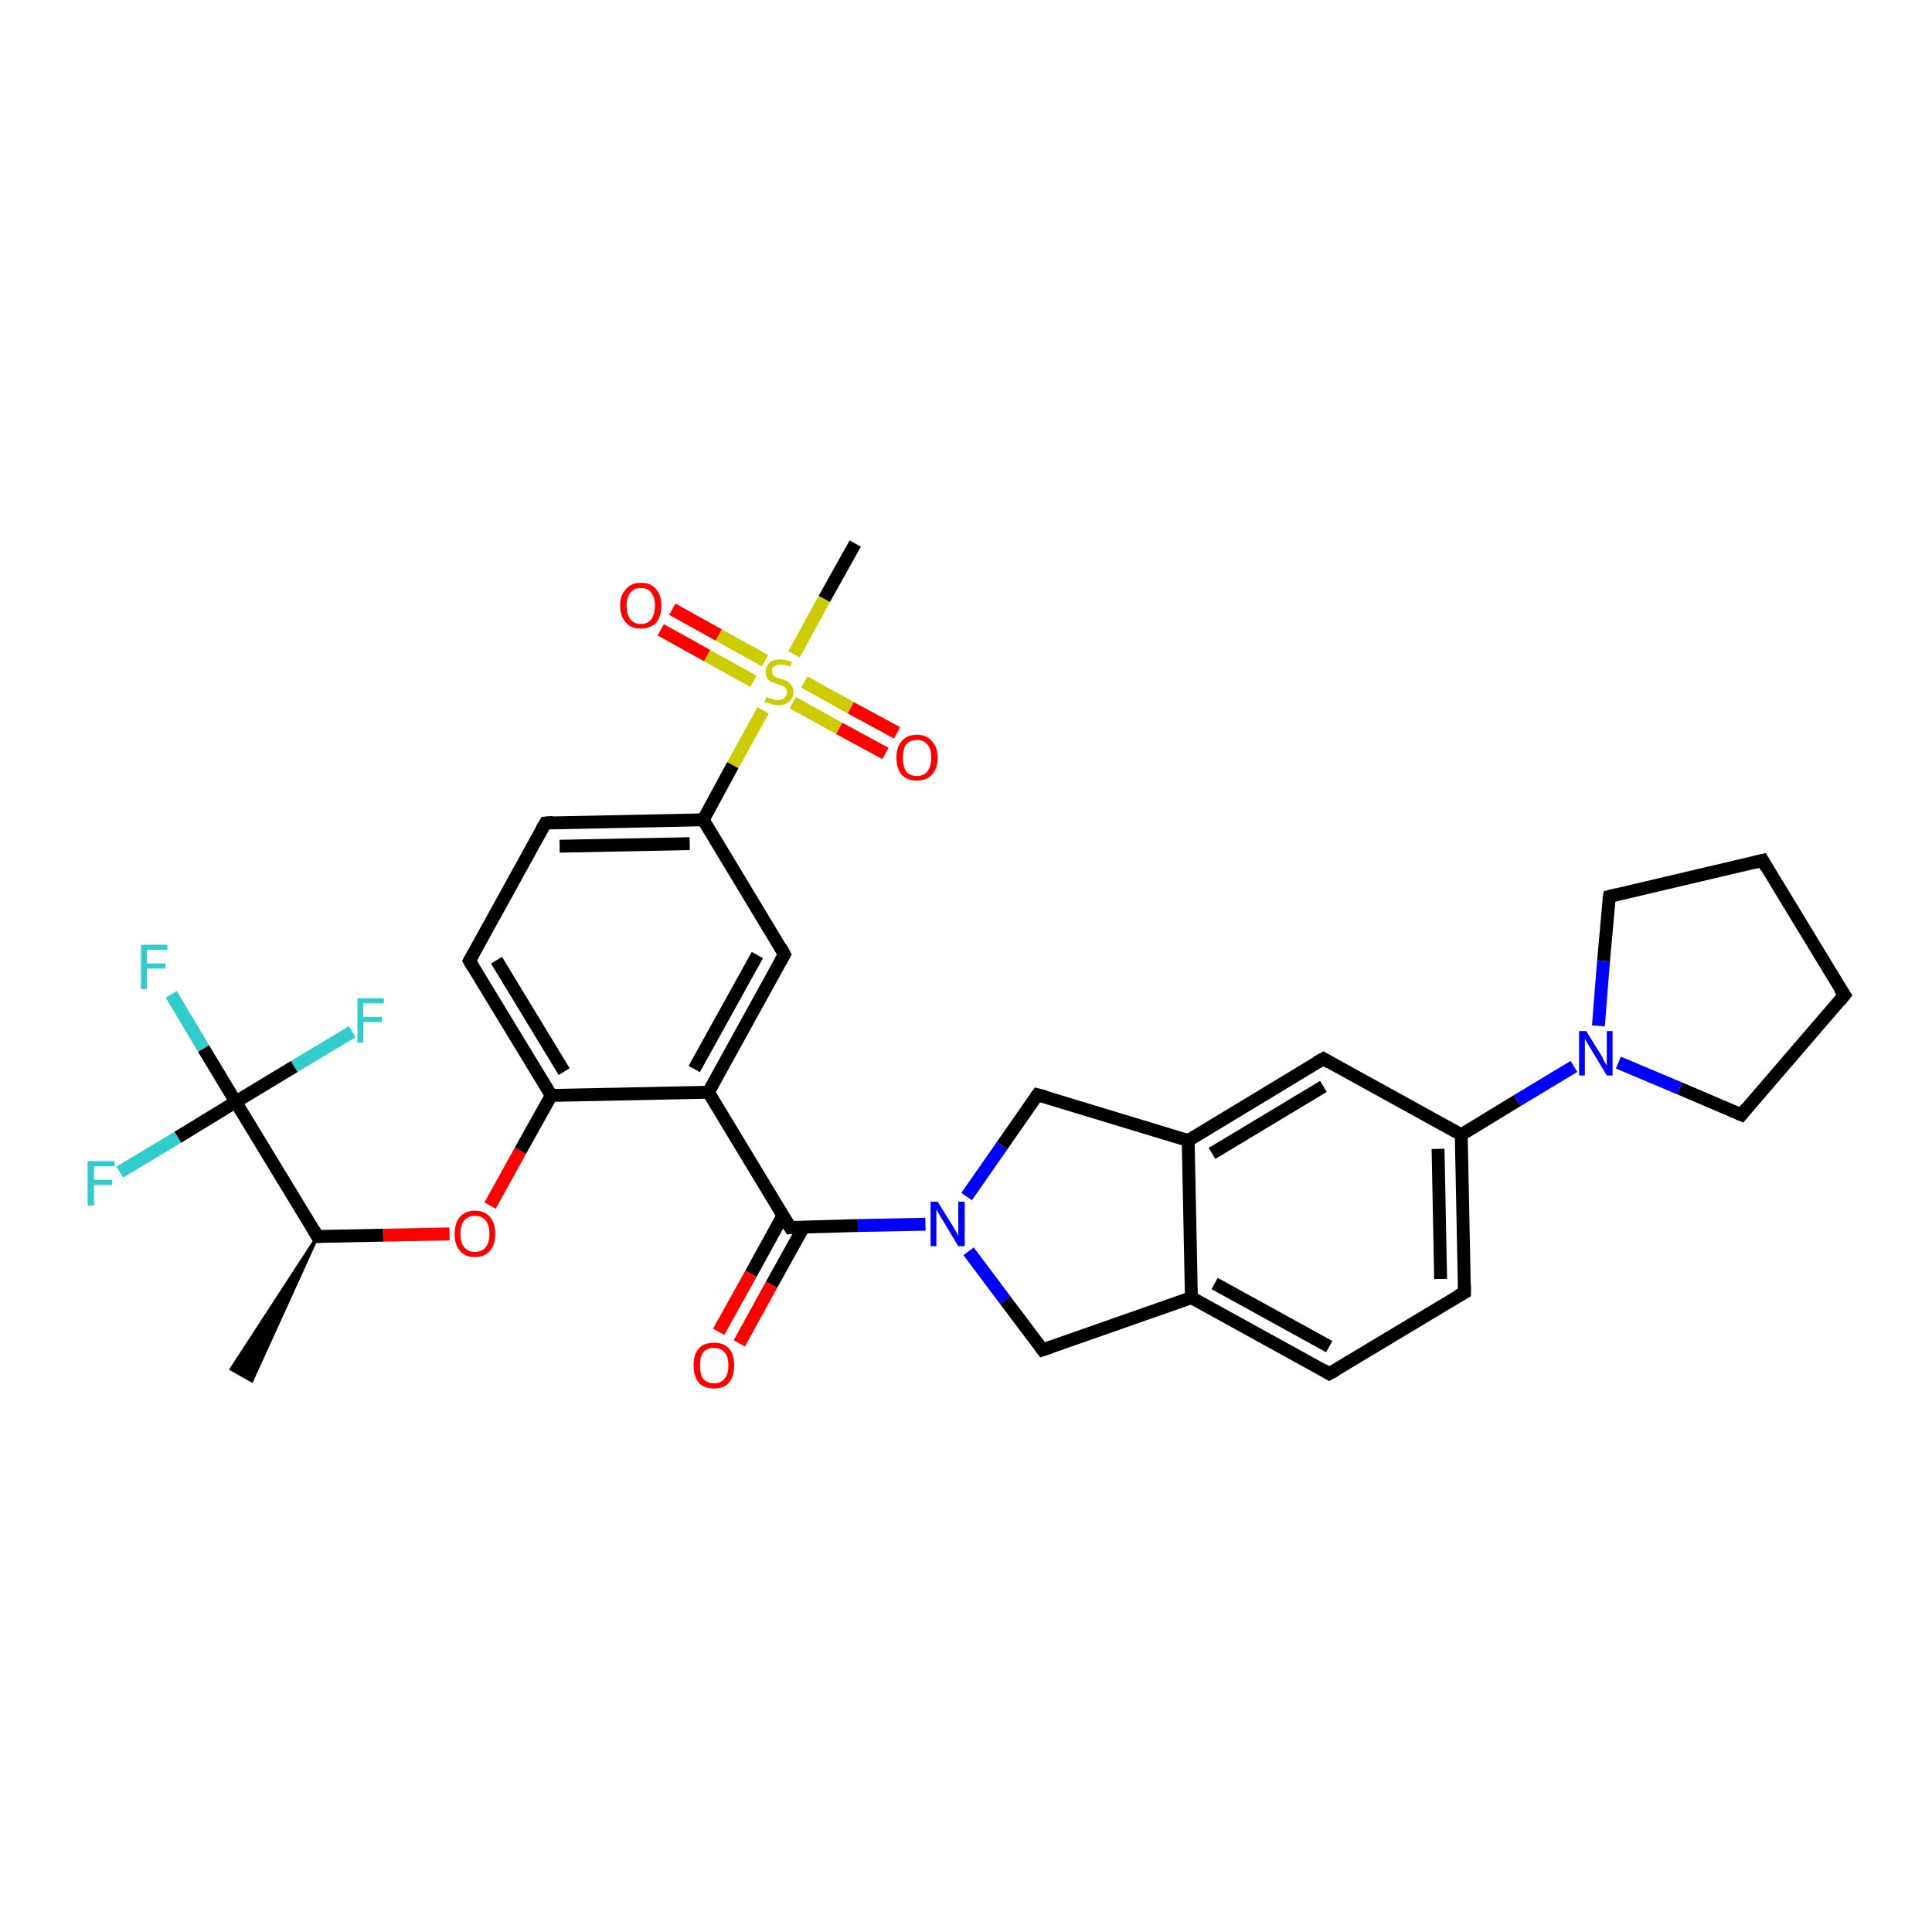 <?xml version='1.0' encoding='iso-8859-1'?>
<svg version='1.1' baseProfile='full'
              xmlns='http://www.w3.org/2000/svg'
                      xmlns:rdkit='http://www.rdkit.org/xml'
                      xmlns:xlink='http://www.w3.org/1999/xlink'
                  xml:space='preserve'
width='300px' height='300px' viewBox='0 0 300 300'>
<!-- END OF HEADER -->
<rect style='opacity:1.0;fill:#FFFFFF;stroke:none' width='300.0' height='300.0' x='0.0' y='0.0'> </rect>
<path class='bond-0 atom-1 atom-0' d='M 49.3,192.0 L 39.1,214.4 L 35.9,212.6 Z' style='fill:#000000;fill-rule:evenodd;fill-opacity:1;stroke:#000000;stroke-width:0.5px;stroke-linecap:butt;stroke-linejoin:miter;stroke-opacity:1;' />
<path class='bond-1 atom-1 atom-2' d='M 49.3,192.0 L 59.5,191.8' style='fill:none;fill-rule:evenodd;stroke:#000000;stroke-width:2.0px;stroke-linecap:butt;stroke-linejoin:miter;stroke-opacity:1' />
<path class='bond-1 atom-1 atom-2' d='M 59.5,191.8 L 69.8,191.6' style='fill:none;fill-rule:evenodd;stroke:#FF0000;stroke-width:2.0px;stroke-linecap:butt;stroke-linejoin:miter;stroke-opacity:1' />
<path class='bond-2 atom-2 atom-3' d='M 76.1,187.2 L 80.8,178.7' style='fill:none;fill-rule:evenodd;stroke:#FF0000;stroke-width:2.0px;stroke-linecap:butt;stroke-linejoin:miter;stroke-opacity:1' />
<path class='bond-2 atom-2 atom-3' d='M 80.8,178.7 L 85.6,170.1' style='fill:none;fill-rule:evenodd;stroke:#000000;stroke-width:2.0px;stroke-linecap:butt;stroke-linejoin:miter;stroke-opacity:1' />
<path class='bond-3 atom-3 atom-4' d='M 85.6,170.1 L 72.9,149.2' style='fill:none;fill-rule:evenodd;stroke:#000000;stroke-width:2.0px;stroke-linecap:butt;stroke-linejoin:miter;stroke-opacity:1' />
<path class='bond-3 atom-3 atom-4' d='M 87.6,166.4 L 77.1,149.1' style='fill:none;fill-rule:evenodd;stroke:#000000;stroke-width:2.0px;stroke-linecap:butt;stroke-linejoin:miter;stroke-opacity:1' />
<path class='bond-4 atom-4 atom-5' d='M 72.9,149.2 L 84.7,127.8' style='fill:none;fill-rule:evenodd;stroke:#000000;stroke-width:2.0px;stroke-linecap:butt;stroke-linejoin:miter;stroke-opacity:1' />
<path class='bond-5 atom-5 atom-6' d='M 84.7,127.8 L 109.2,127.3' style='fill:none;fill-rule:evenodd;stroke:#000000;stroke-width:2.0px;stroke-linecap:butt;stroke-linejoin:miter;stroke-opacity:1' />
<path class='bond-5 atom-5 atom-6' d='M 86.9,131.4 L 107.1,131.0' style='fill:none;fill-rule:evenodd;stroke:#000000;stroke-width:2.0px;stroke-linecap:butt;stroke-linejoin:miter;stroke-opacity:1' />
<path class='bond-6 atom-6 atom-7' d='M 109.2,127.3 L 121.8,148.2' style='fill:none;fill-rule:evenodd;stroke:#000000;stroke-width:2.0px;stroke-linecap:butt;stroke-linejoin:miter;stroke-opacity:1' />
<path class='bond-7 atom-7 atom-8' d='M 121.8,148.2 L 110.0,169.6' style='fill:none;fill-rule:evenodd;stroke:#000000;stroke-width:2.0px;stroke-linecap:butt;stroke-linejoin:miter;stroke-opacity:1' />
<path class='bond-7 atom-7 atom-8' d='M 117.6,148.3 L 107.8,166.0' style='fill:none;fill-rule:evenodd;stroke:#000000;stroke-width:2.0px;stroke-linecap:butt;stroke-linejoin:miter;stroke-opacity:1' />
<path class='bond-8 atom-8 atom-9' d='M 110.0,169.6 L 122.7,190.6' style='fill:none;fill-rule:evenodd;stroke:#000000;stroke-width:2.0px;stroke-linecap:butt;stroke-linejoin:miter;stroke-opacity:1' />
<path class='bond-9 atom-9 atom-10' d='M 121.6,188.7 L 116.6,197.8' style='fill:none;fill-rule:evenodd;stroke:#000000;stroke-width:2.0px;stroke-linecap:butt;stroke-linejoin:miter;stroke-opacity:1' />
<path class='bond-9 atom-9 atom-10' d='M 116.6,197.8 L 111.6,206.8' style='fill:none;fill-rule:evenodd;stroke:#FF0000;stroke-width:2.0px;stroke-linecap:butt;stroke-linejoin:miter;stroke-opacity:1' />
<path class='bond-9 atom-9 atom-10' d='M 124.8,190.5 L 119.8,199.5' style='fill:none;fill-rule:evenodd;stroke:#000000;stroke-width:2.0px;stroke-linecap:butt;stroke-linejoin:miter;stroke-opacity:1' />
<path class='bond-9 atom-9 atom-10' d='M 119.8,199.5 L 114.8,208.6' style='fill:none;fill-rule:evenodd;stroke:#FF0000;stroke-width:2.0px;stroke-linecap:butt;stroke-linejoin:miter;stroke-opacity:1' />
<path class='bond-10 atom-9 atom-11' d='M 122.7,190.6 L 133.2,190.3' style='fill:none;fill-rule:evenodd;stroke:#000000;stroke-width:2.0px;stroke-linecap:butt;stroke-linejoin:miter;stroke-opacity:1' />
<path class='bond-10 atom-9 atom-11' d='M 133.2,190.3 L 143.7,190.1' style='fill:none;fill-rule:evenodd;stroke:#0000FF;stroke-width:2.0px;stroke-linecap:butt;stroke-linejoin:miter;stroke-opacity:1' />
<path class='bond-11 atom-11 atom-12' d='M 150.4,194.3 L 156.1,201.9' style='fill:none;fill-rule:evenodd;stroke:#0000FF;stroke-width:2.0px;stroke-linecap:butt;stroke-linejoin:miter;stroke-opacity:1' />
<path class='bond-11 atom-11 atom-12' d='M 156.1,201.9 L 161.9,209.6' style='fill:none;fill-rule:evenodd;stroke:#000000;stroke-width:2.0px;stroke-linecap:butt;stroke-linejoin:miter;stroke-opacity:1' />
<path class='bond-12 atom-12 atom-13' d='M 161.9,209.6 L 185.0,201.5' style='fill:none;fill-rule:evenodd;stroke:#000000;stroke-width:2.0px;stroke-linecap:butt;stroke-linejoin:miter;stroke-opacity:1' />
<path class='bond-13 atom-13 atom-14' d='M 185.0,201.5 L 206.4,213.3' style='fill:none;fill-rule:evenodd;stroke:#000000;stroke-width:2.0px;stroke-linecap:butt;stroke-linejoin:miter;stroke-opacity:1' />
<path class='bond-13 atom-13 atom-14' d='M 188.6,199.3 L 206.4,209.1' style='fill:none;fill-rule:evenodd;stroke:#000000;stroke-width:2.0px;stroke-linecap:butt;stroke-linejoin:miter;stroke-opacity:1' />
<path class='bond-14 atom-14 atom-15' d='M 206.4,213.3 L 227.4,200.7' style='fill:none;fill-rule:evenodd;stroke:#000000;stroke-width:2.0px;stroke-linecap:butt;stroke-linejoin:miter;stroke-opacity:1' />
<path class='bond-15 atom-15 atom-16' d='M 227.4,200.7 L 226.9,176.2' style='fill:none;fill-rule:evenodd;stroke:#000000;stroke-width:2.0px;stroke-linecap:butt;stroke-linejoin:miter;stroke-opacity:1' />
<path class='bond-15 atom-15 atom-16' d='M 223.7,198.6 L 223.3,178.4' style='fill:none;fill-rule:evenodd;stroke:#000000;stroke-width:2.0px;stroke-linecap:butt;stroke-linejoin:miter;stroke-opacity:1' />
<path class='bond-16 atom-16 atom-17' d='M 226.9,176.2 L 205.5,164.4' style='fill:none;fill-rule:evenodd;stroke:#000000;stroke-width:2.0px;stroke-linecap:butt;stroke-linejoin:miter;stroke-opacity:1' />
<path class='bond-17 atom-17 atom-18' d='M 205.5,164.4 L 184.5,177.1' style='fill:none;fill-rule:evenodd;stroke:#000000;stroke-width:2.0px;stroke-linecap:butt;stroke-linejoin:miter;stroke-opacity:1' />
<path class='bond-17 atom-17 atom-18' d='M 205.5,168.7 L 188.2,179.1' style='fill:none;fill-rule:evenodd;stroke:#000000;stroke-width:2.0px;stroke-linecap:butt;stroke-linejoin:miter;stroke-opacity:1' />
<path class='bond-18 atom-18 atom-19' d='M 184.5,177.1 L 161.1,170.0' style='fill:none;fill-rule:evenodd;stroke:#000000;stroke-width:2.0px;stroke-linecap:butt;stroke-linejoin:miter;stroke-opacity:1' />
<path class='bond-19 atom-16 atom-20' d='M 226.9,176.2 L 235.6,170.9' style='fill:none;fill-rule:evenodd;stroke:#000000;stroke-width:2.0px;stroke-linecap:butt;stroke-linejoin:miter;stroke-opacity:1' />
<path class='bond-19 atom-16 atom-20' d='M 235.6,170.9 L 244.4,165.6' style='fill:none;fill-rule:evenodd;stroke:#0000FF;stroke-width:2.0px;stroke-linecap:butt;stroke-linejoin:miter;stroke-opacity:1' />
<path class='bond-20 atom-20 atom-21' d='M 248.2,159.3 L 249.0,149.2' style='fill:none;fill-rule:evenodd;stroke:#0000FF;stroke-width:2.0px;stroke-linecap:butt;stroke-linejoin:miter;stroke-opacity:1' />
<path class='bond-20 atom-20 atom-21' d='M 249.0,149.2 L 249.9,139.2' style='fill:none;fill-rule:evenodd;stroke:#000000;stroke-width:2.0px;stroke-linecap:butt;stroke-linejoin:miter;stroke-opacity:1' />
<path class='bond-21 atom-21 atom-22' d='M 249.9,139.2 L 273.7,133.6' style='fill:none;fill-rule:evenodd;stroke:#000000;stroke-width:2.0px;stroke-linecap:butt;stroke-linejoin:miter;stroke-opacity:1' />
<path class='bond-22 atom-22 atom-23' d='M 273.7,133.6 L 286.4,154.5' style='fill:none;fill-rule:evenodd;stroke:#000000;stroke-width:2.0px;stroke-linecap:butt;stroke-linejoin:miter;stroke-opacity:1' />
<path class='bond-23 atom-23 atom-24' d='M 286.4,154.5 L 270.4,173.1' style='fill:none;fill-rule:evenodd;stroke:#000000;stroke-width:2.0px;stroke-linecap:butt;stroke-linejoin:miter;stroke-opacity:1' />
<path class='bond-24 atom-6 atom-25' d='M 109.2,127.3 L 113.8,118.8' style='fill:none;fill-rule:evenodd;stroke:#000000;stroke-width:2.0px;stroke-linecap:butt;stroke-linejoin:miter;stroke-opacity:1' />
<path class='bond-24 atom-6 atom-25' d='M 113.8,118.8 L 118.5,110.3' style='fill:none;fill-rule:evenodd;stroke:#CCCC00;stroke-width:2.0px;stroke-linecap:butt;stroke-linejoin:miter;stroke-opacity:1' />
<path class='bond-25 atom-25 atom-26' d='M 123.3,101.6 L 128.0,93.0' style='fill:none;fill-rule:evenodd;stroke:#CCCC00;stroke-width:2.0px;stroke-linecap:butt;stroke-linejoin:miter;stroke-opacity:1' />
<path class='bond-25 atom-25 atom-26' d='M 128.0,93.0 L 132.8,84.4' style='fill:none;fill-rule:evenodd;stroke:#000000;stroke-width:2.0px;stroke-linecap:butt;stroke-linejoin:miter;stroke-opacity:1' />
<path class='bond-26 atom-25 atom-27' d='M 118.8,102.6 L 111.6,98.6' style='fill:none;fill-rule:evenodd;stroke:#CCCC00;stroke-width:2.0px;stroke-linecap:butt;stroke-linejoin:miter;stroke-opacity:1' />
<path class='bond-26 atom-25 atom-27' d='M 111.6,98.6 L 104.4,94.6' style='fill:none;fill-rule:evenodd;stroke:#FF0000;stroke-width:2.0px;stroke-linecap:butt;stroke-linejoin:miter;stroke-opacity:1' />
<path class='bond-26 atom-25 atom-27' d='M 117.0,105.8 L 109.8,101.8' style='fill:none;fill-rule:evenodd;stroke:#CCCC00;stroke-width:2.0px;stroke-linecap:butt;stroke-linejoin:miter;stroke-opacity:1' />
<path class='bond-26 atom-25 atom-27' d='M 109.8,101.8 L 102.6,97.8' style='fill:none;fill-rule:evenodd;stroke:#FF0000;stroke-width:2.0px;stroke-linecap:butt;stroke-linejoin:miter;stroke-opacity:1' />
<path class='bond-27 atom-25 atom-28' d='M 123.1,109.1 L 130.3,113.1' style='fill:none;fill-rule:evenodd;stroke:#CCCC00;stroke-width:2.0px;stroke-linecap:butt;stroke-linejoin:miter;stroke-opacity:1' />
<path class='bond-27 atom-25 atom-28' d='M 130.3,113.1 L 137.5,117.0' style='fill:none;fill-rule:evenodd;stroke:#FF0000;stroke-width:2.0px;stroke-linecap:butt;stroke-linejoin:miter;stroke-opacity:1' />
<path class='bond-27 atom-25 atom-28' d='M 124.9,105.9 L 132.1,109.9' style='fill:none;fill-rule:evenodd;stroke:#CCCC00;stroke-width:2.0px;stroke-linecap:butt;stroke-linejoin:miter;stroke-opacity:1' />
<path class='bond-27 atom-25 atom-28' d='M 132.1,109.9 L 139.3,113.8' style='fill:none;fill-rule:evenodd;stroke:#FF0000;stroke-width:2.0px;stroke-linecap:butt;stroke-linejoin:miter;stroke-opacity:1' />
<path class='bond-28 atom-1 atom-29' d='M 49.3,192.0 L 36.6,171.1' style='fill:none;fill-rule:evenodd;stroke:#000000;stroke-width:2.0px;stroke-linecap:butt;stroke-linejoin:miter;stroke-opacity:1' />
<path class='bond-29 atom-29 atom-30' d='M 36.6,171.1 L 31.6,162.8' style='fill:none;fill-rule:evenodd;stroke:#000000;stroke-width:2.0px;stroke-linecap:butt;stroke-linejoin:miter;stroke-opacity:1' />
<path class='bond-29 atom-29 atom-30' d='M 31.6,162.8 L 26.6,154.4' style='fill:none;fill-rule:evenodd;stroke:#33CCCC;stroke-width:2.0px;stroke-linecap:butt;stroke-linejoin:miter;stroke-opacity:1' />
<path class='bond-30 atom-29 atom-31' d='M 36.6,171.1 L 27.6,176.6' style='fill:none;fill-rule:evenodd;stroke:#000000;stroke-width:2.0px;stroke-linecap:butt;stroke-linejoin:miter;stroke-opacity:1' />
<path class='bond-30 atom-29 atom-31' d='M 27.6,176.6 L 18.6,182.0' style='fill:none;fill-rule:evenodd;stroke:#33CCCC;stroke-width:2.0px;stroke-linecap:butt;stroke-linejoin:miter;stroke-opacity:1' />
<path class='bond-31 atom-29 atom-32' d='M 36.6,171.1 L 45.7,165.6' style='fill:none;fill-rule:evenodd;stroke:#000000;stroke-width:2.0px;stroke-linecap:butt;stroke-linejoin:miter;stroke-opacity:1' />
<path class='bond-31 atom-29 atom-32' d='M 45.7,165.6 L 54.7,160.2' style='fill:none;fill-rule:evenodd;stroke:#33CCCC;stroke-width:2.0px;stroke-linecap:butt;stroke-linejoin:miter;stroke-opacity:1' />
<path class='bond-32 atom-8 atom-3' d='M 110.0,169.6 L 85.6,170.1' style='fill:none;fill-rule:evenodd;stroke:#000000;stroke-width:2.0px;stroke-linecap:butt;stroke-linejoin:miter;stroke-opacity:1' />
<path class='bond-33 atom-19 atom-11' d='M 161.1,170.0 L 155.6,177.9' style='fill:none;fill-rule:evenodd;stroke:#000000;stroke-width:2.0px;stroke-linecap:butt;stroke-linejoin:miter;stroke-opacity:1' />
<path class='bond-33 atom-19 atom-11' d='M 155.6,177.9 L 150.1,185.8' style='fill:none;fill-rule:evenodd;stroke:#0000FF;stroke-width:2.0px;stroke-linecap:butt;stroke-linejoin:miter;stroke-opacity:1' />
<path class='bond-34 atom-24 atom-20' d='M 270.4,173.1 L 260.8,169.0' style='fill:none;fill-rule:evenodd;stroke:#000000;stroke-width:2.0px;stroke-linecap:butt;stroke-linejoin:miter;stroke-opacity:1' />
<path class='bond-34 atom-24 atom-20' d='M 260.8,169.0 L 251.3,165.0' style='fill:none;fill-rule:evenodd;stroke:#0000FF;stroke-width:2.0px;stroke-linecap:butt;stroke-linejoin:miter;stroke-opacity:1' />
<path class='bond-35 atom-18 atom-13' d='M 184.5,177.1 L 185.0,201.5' style='fill:none;fill-rule:evenodd;stroke:#000000;stroke-width:2.0px;stroke-linecap:butt;stroke-linejoin:miter;stroke-opacity:1' />
<path d='M 49.8,192.0 L 49.3,192.0 L 48.7,191.0' style='fill:none;stroke:#000000;stroke-width:2.0px;stroke-linecap:butt;stroke-linejoin:miter;stroke-opacity:1;' />
<path d='M 73.5,150.2 L 72.9,149.2 L 73.5,148.1' style='fill:none;stroke:#000000;stroke-width:2.0px;stroke-linecap:butt;stroke-linejoin:miter;stroke-opacity:1;' />
<path d='M 84.1,128.8 L 84.7,127.8 L 85.9,127.7' style='fill:none;stroke:#000000;stroke-width:2.0px;stroke-linecap:butt;stroke-linejoin:miter;stroke-opacity:1;' />
<path d='M 121.2,147.1 L 121.8,148.2 L 121.2,149.3' style='fill:none;stroke:#000000;stroke-width:2.0px;stroke-linecap:butt;stroke-linejoin:miter;stroke-opacity:1;' />
<path d='M 122.0,189.5 L 122.7,190.6 L 123.2,190.5' style='fill:none;stroke:#000000;stroke-width:2.0px;stroke-linecap:butt;stroke-linejoin:miter;stroke-opacity:1;' />
<path d='M 161.6,209.2 L 161.9,209.6 L 163.1,209.2' style='fill:none;stroke:#000000;stroke-width:2.0px;stroke-linecap:butt;stroke-linejoin:miter;stroke-opacity:1;' />
<path d='M 205.4,212.7 L 206.4,213.3 L 207.5,212.7' style='fill:none;stroke:#000000;stroke-width:2.0px;stroke-linecap:butt;stroke-linejoin:miter;stroke-opacity:1;' />
<path d='M 226.3,201.3 L 227.4,200.7 L 227.4,199.5' style='fill:none;stroke:#000000;stroke-width:2.0px;stroke-linecap:butt;stroke-linejoin:miter;stroke-opacity:1;' />
<path d='M 206.5,165.0 L 205.5,164.4 L 204.4,165.0' style='fill:none;stroke:#000000;stroke-width:2.0px;stroke-linecap:butt;stroke-linejoin:miter;stroke-opacity:1;' />
<path d='M 162.3,170.3 L 161.1,170.0 L 160.8,170.4' style='fill:none;stroke:#000000;stroke-width:2.0px;stroke-linecap:butt;stroke-linejoin:miter;stroke-opacity:1;' />
<path d='M 249.8,139.7 L 249.9,139.2 L 251.1,138.9' style='fill:none;stroke:#000000;stroke-width:2.0px;stroke-linecap:butt;stroke-linejoin:miter;stroke-opacity:1;' />
<path d='M 272.5,133.9 L 273.7,133.6 L 274.3,134.7' style='fill:none;stroke:#000000;stroke-width:2.0px;stroke-linecap:butt;stroke-linejoin:miter;stroke-opacity:1;' />
<path d='M 285.7,153.5 L 286.4,154.5 L 285.6,155.5' style='fill:none;stroke:#000000;stroke-width:2.0px;stroke-linecap:butt;stroke-linejoin:miter;stroke-opacity:1;' />
<path d='M 271.2,172.1 L 270.4,173.1 L 269.9,172.9' style='fill:none;stroke:#000000;stroke-width:2.0px;stroke-linecap:butt;stroke-linejoin:miter;stroke-opacity:1;' />
<path class='atom-2' d='M 70.6 191.6
Q 70.6 189.9, 71.4 189.0
Q 72.2 188.0, 73.7 188.0
Q 75.3 188.0, 76.1 189.0
Q 76.9 189.9, 76.9 191.6
Q 76.9 193.3, 76.1 194.2
Q 75.3 195.2, 73.7 195.2
Q 72.2 195.2, 71.4 194.2
Q 70.6 193.3, 70.6 191.6
M 73.7 194.4
Q 74.8 194.4, 75.4 193.7
Q 76.0 193.0, 76.0 191.6
Q 76.0 190.2, 75.4 189.5
Q 74.8 188.8, 73.7 188.8
Q 72.7 188.8, 72.1 189.5
Q 71.5 190.2, 71.5 191.6
Q 71.5 193.0, 72.1 193.7
Q 72.7 194.4, 73.7 194.4
' fill='#FF0000'/>
<path class='atom-10' d='M 107.7 212.0
Q 107.7 210.3, 108.5 209.4
Q 109.3 208.5, 110.9 208.5
Q 112.4 208.5, 113.2 209.4
Q 114.0 210.3, 114.0 212.0
Q 114.0 213.7, 113.2 214.7
Q 112.4 215.6, 110.9 215.6
Q 109.3 215.6, 108.5 214.7
Q 107.7 213.7, 107.7 212.0
M 110.9 214.8
Q 111.9 214.8, 112.5 214.1
Q 113.1 213.4, 113.1 212.0
Q 113.1 210.6, 112.5 210.0
Q 111.9 209.3, 110.9 209.3
Q 109.8 209.3, 109.2 210.0
Q 108.7 210.6, 108.7 212.0
Q 108.7 213.4, 109.2 214.1
Q 109.8 214.8, 110.9 214.8
' fill='#FF0000'/>
<path class='atom-11' d='M 145.6 186.6
L 147.9 190.3
Q 148.1 190.6, 148.5 191.3
Q 148.8 191.9, 148.8 192.0
L 148.8 186.6
L 149.8 186.6
L 149.8 193.5
L 148.8 193.5
L 146.4 189.5
Q 146.1 189.0, 145.8 188.5
Q 145.5 188.0, 145.4 187.8
L 145.4 193.5
L 144.5 193.5
L 144.5 186.6
L 145.6 186.6
' fill='#0000FF'/>
<path class='atom-20' d='M 246.3 160.1
L 248.6 163.8
Q 248.8 164.1, 249.1 164.8
Q 249.5 165.4, 249.5 165.5
L 249.5 160.1
L 250.4 160.1
L 250.4 167.0
L 249.5 167.0
L 247.1 163.0
Q 246.8 162.5, 246.5 162.0
Q 246.2 161.5, 246.1 161.3
L 246.1 167.0
L 245.2 167.0
L 245.2 160.1
L 246.3 160.1
' fill='#0000FF'/>
<path class='atom-25' d='M 119.0 108.2
Q 119.1 108.2, 119.4 108.4
Q 119.7 108.5, 120.1 108.6
Q 120.4 108.7, 120.8 108.7
Q 121.4 108.7, 121.8 108.4
Q 122.2 108.0, 122.2 107.5
Q 122.2 107.1, 122.0 106.9
Q 121.8 106.6, 121.5 106.5
Q 121.2 106.4, 120.7 106.2
Q 120.1 106.0, 119.8 105.9
Q 119.4 105.7, 119.1 105.3
Q 118.9 104.9, 118.9 104.3
Q 118.9 103.5, 119.5 102.9
Q 120.1 102.4, 121.2 102.4
Q 122.0 102.4, 123.0 102.8
L 122.7 103.5
Q 121.9 103.2, 121.3 103.2
Q 120.6 103.2, 120.2 103.5
Q 119.8 103.7, 119.9 104.2
Q 119.9 104.6, 120.0 104.8
Q 120.2 105.0, 120.5 105.2
Q 120.8 105.3, 121.3 105.4
Q 121.9 105.6, 122.3 105.8
Q 122.6 106.0, 122.9 106.4
Q 123.2 106.8, 123.2 107.5
Q 123.2 108.4, 122.5 109.0
Q 121.9 109.5, 120.8 109.5
Q 120.2 109.5, 119.7 109.3
Q 119.3 109.2, 118.7 109.0
L 119.0 108.2
' fill='#CCCC00'/>
<path class='atom-27' d='M 96.3 94.0
Q 96.3 92.4, 97.2 91.5
Q 98.0 90.5, 99.5 90.5
Q 101.1 90.5, 101.9 91.5
Q 102.7 92.4, 102.7 94.0
Q 102.7 95.7, 101.9 96.7
Q 101.0 97.6, 99.5 97.6
Q 98.0 97.6, 97.2 96.7
Q 96.3 95.7, 96.3 94.0
M 99.5 96.9
Q 100.6 96.9, 101.1 96.2
Q 101.7 95.4, 101.7 94.0
Q 101.7 92.7, 101.1 92.0
Q 100.6 91.3, 99.5 91.3
Q 98.5 91.3, 97.9 92.0
Q 97.3 92.7, 97.3 94.0
Q 97.3 95.4, 97.9 96.2
Q 98.5 96.9, 99.5 96.9
' fill='#FF0000'/>
<path class='atom-28' d='M 139.2 117.7
Q 139.2 116.0, 140.0 115.1
Q 140.8 114.1, 142.4 114.1
Q 143.9 114.1, 144.7 115.1
Q 145.6 116.0, 145.6 117.7
Q 145.6 119.3, 144.7 120.3
Q 143.9 121.2, 142.4 121.2
Q 140.9 121.2, 140.0 120.3
Q 139.2 119.3, 139.2 117.7
M 142.4 120.5
Q 143.4 120.5, 144.0 119.8
Q 144.6 119.0, 144.6 117.7
Q 144.6 116.3, 144.0 115.6
Q 143.4 114.9, 142.4 114.9
Q 141.3 114.9, 140.7 115.6
Q 140.2 116.3, 140.2 117.7
Q 140.2 119.0, 140.7 119.8
Q 141.3 120.5, 142.4 120.5
' fill='#FF0000'/>
<path class='atom-30' d='M 21.9 146.7
L 26.0 146.7
L 26.0 147.5
L 22.8 147.5
L 22.8 149.6
L 25.7 149.6
L 25.7 150.4
L 22.8 150.4
L 22.8 153.6
L 21.9 153.6
L 21.9 146.7
' fill='#33CCCC'/>
<path class='atom-31' d='M 13.6 180.3
L 17.8 180.3
L 17.8 181.1
L 14.6 181.1
L 14.6 183.2
L 17.4 183.2
L 17.4 184.0
L 14.6 184.0
L 14.6 187.2
L 13.6 187.2
L 13.6 180.3
' fill='#33CCCC'/>
<path class='atom-32' d='M 55.5 155.0
L 59.6 155.0
L 59.6 155.8
L 56.4 155.8
L 56.4 157.9
L 59.3 157.9
L 59.3 158.7
L 56.4 158.7
L 56.4 161.9
L 55.5 161.9
L 55.5 155.0
' fill='#33CCCC'/>
</svg>
